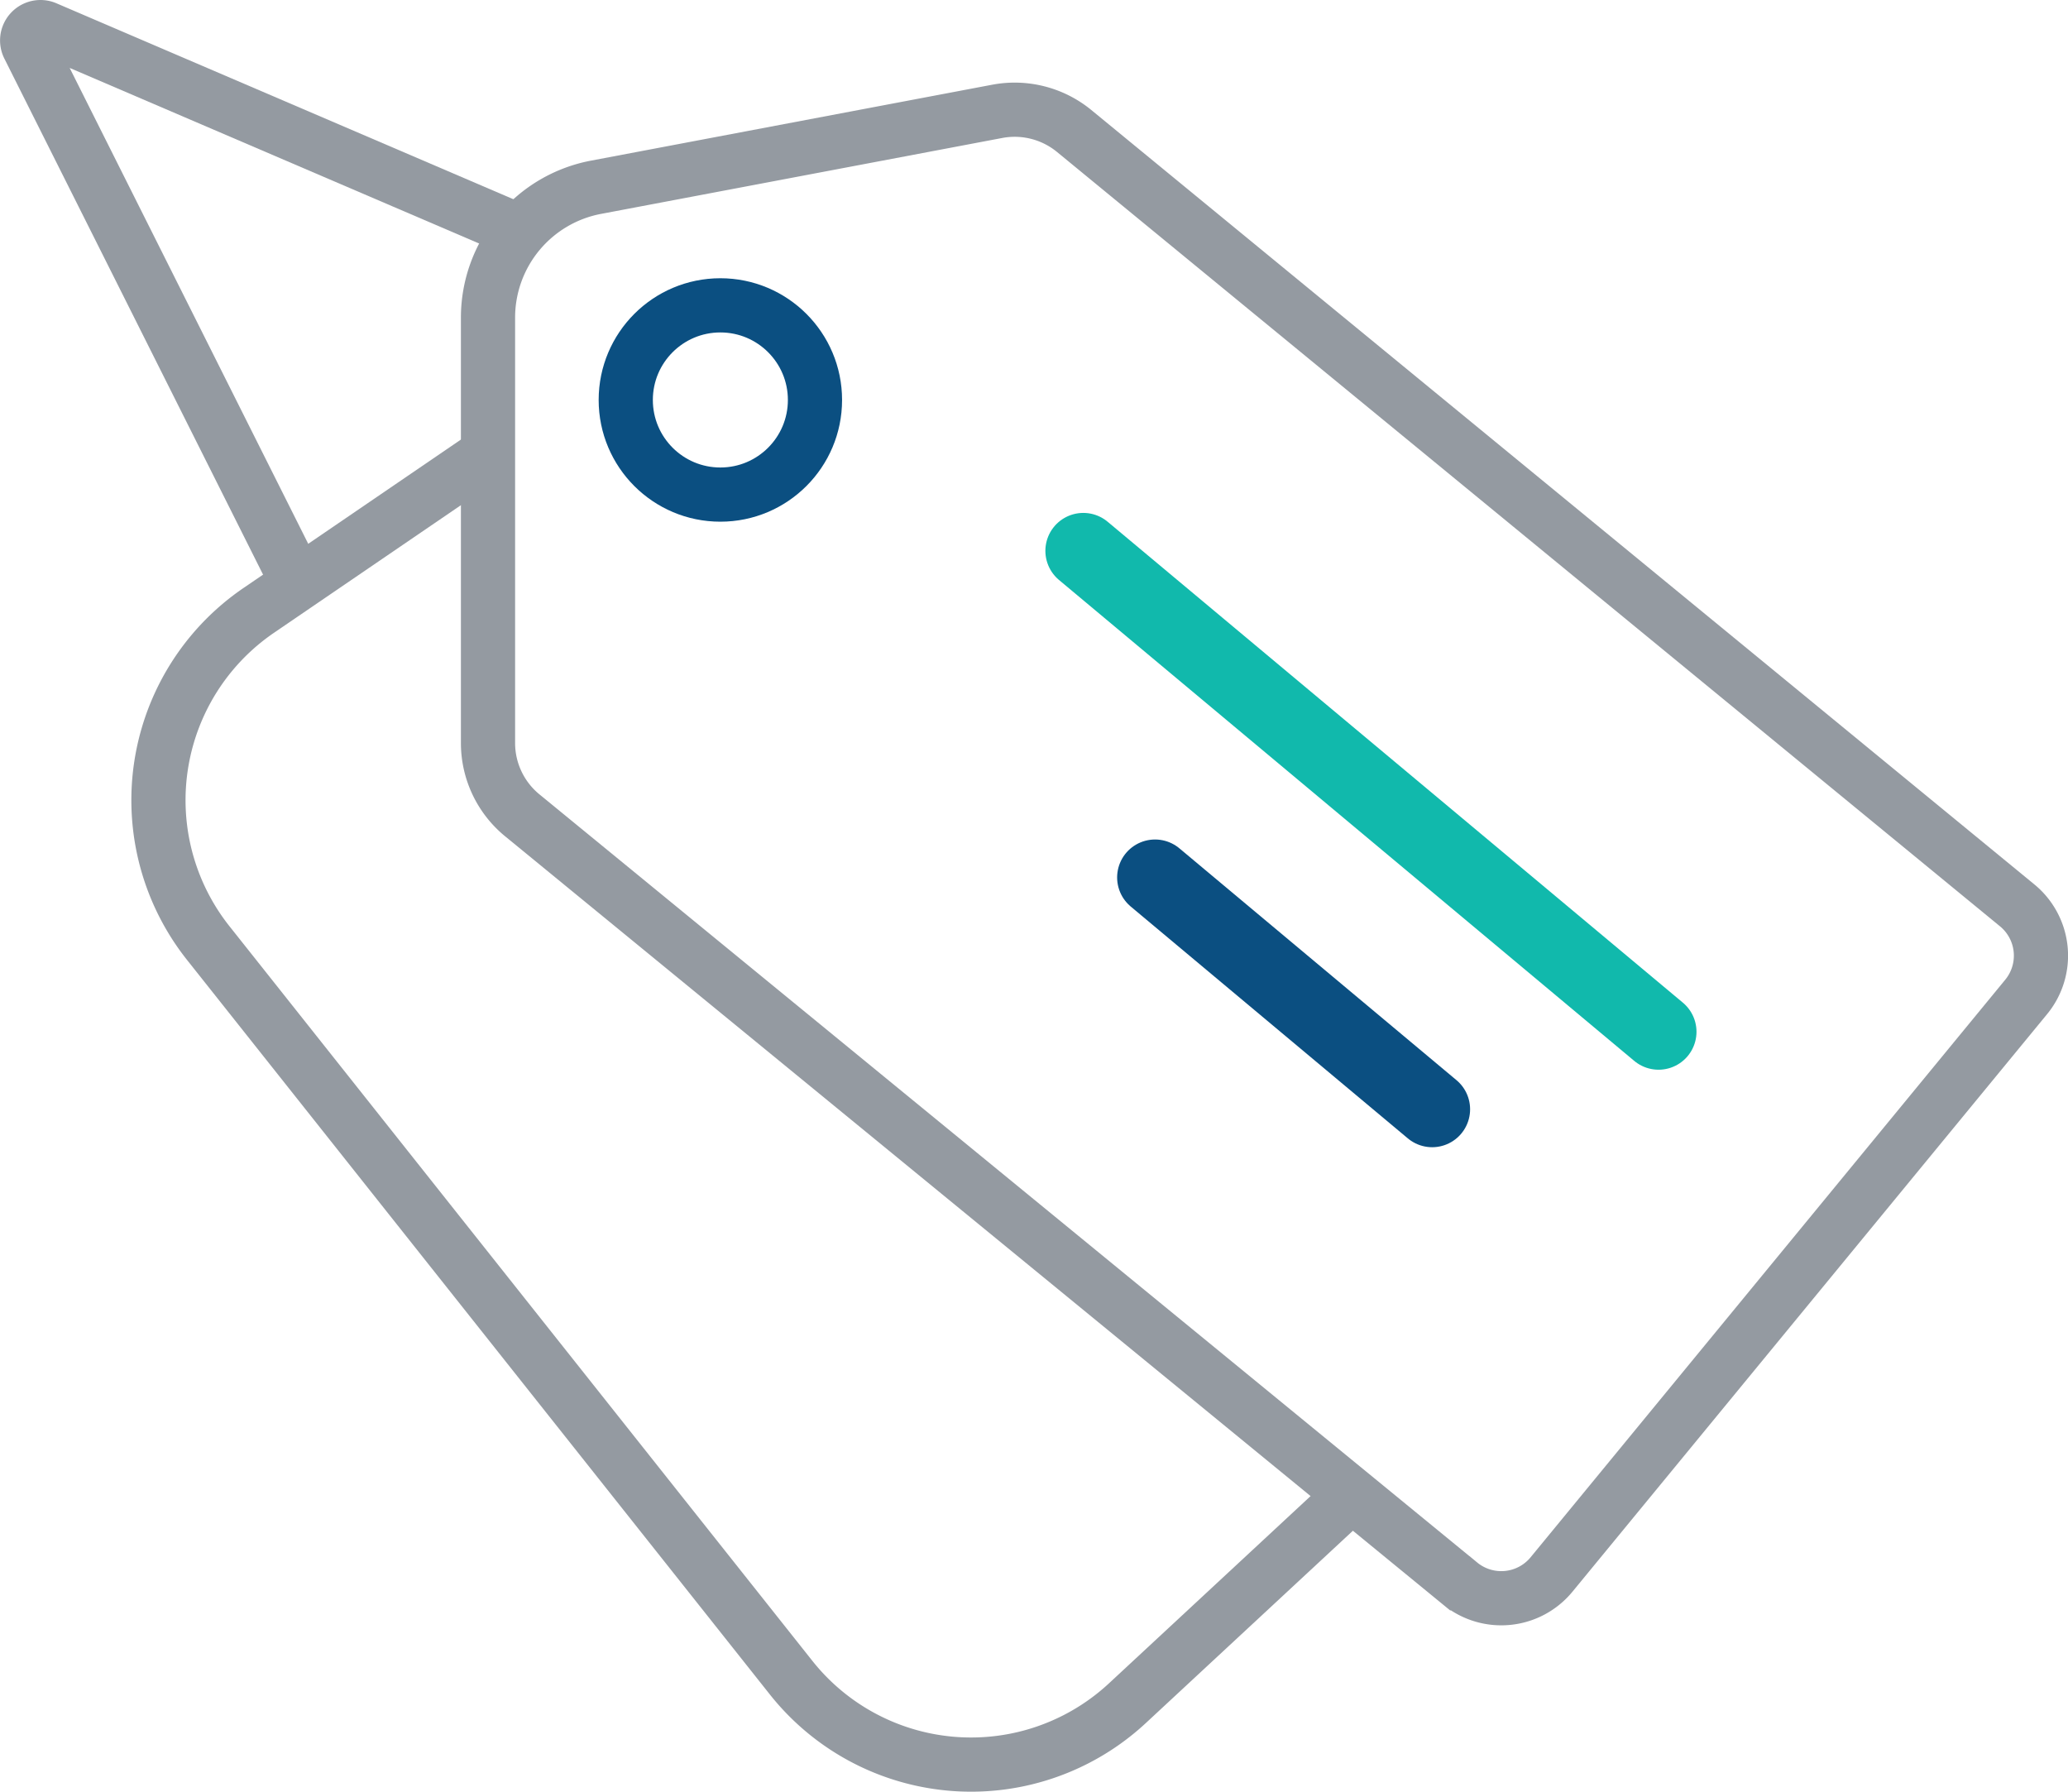 <svg xmlns="http://www.w3.org/2000/svg" viewBox="0 0 190.82 165.32"><defs><style>.cls-1,.cls-2,.cls-3,.cls-4{fill:none;stroke-miterlimit:10;}.cls-1{stroke:#949aa1;}.cls-1,.cls-4{stroke-width:5px;}.cls-2{stroke:#11b9ac;}.cls-2,.cls-3{stroke-linecap:round;stroke-width:7px;}.cls-3,.cls-4{stroke:#0b4f81;}</style></defs><title>Ico-POLAR etiquetado</title><g id="Capa_2" data-name="Capa 2"><g id="_02_Iconos" data-name="02 Iconos"><path class="cls-1" d="M48.24,75.26l86.46,70.81a6,6,0,0,0,8.48-.83L186.94,92a6,6,0,0,0-.83-8.49l-87-71.43a8.66,8.66,0,0,0-7.08-1.81l-37,7a12.24,12.24,0,0,0-10,12V68.59A8.62,8.62,0,0,0,48.24,75.26Z"/><path class="cls-1" d="M124.73,137.91,104,157.16a21.2,21.2,0,0,1-31-2.38L19.21,87a21.2,21.2,0,0,1,4.67-30.69l21.2-14.47"/><path class="cls-1" d="M48,21.37,4.22,2.6A1.23,1.23,0,0,0,2.64,4.29L27.49,53.85"/><line class="cls-2" x1="99.96" y1="50.82" x2="153.04" y2="95.19"/><line class="cls-3" x1="106.58" y1="80.95" x2="132.15" y2="102.34"/><circle class="cls-4" cx="66.47" cy="36.9" r="8.73"/></g></g></svg>